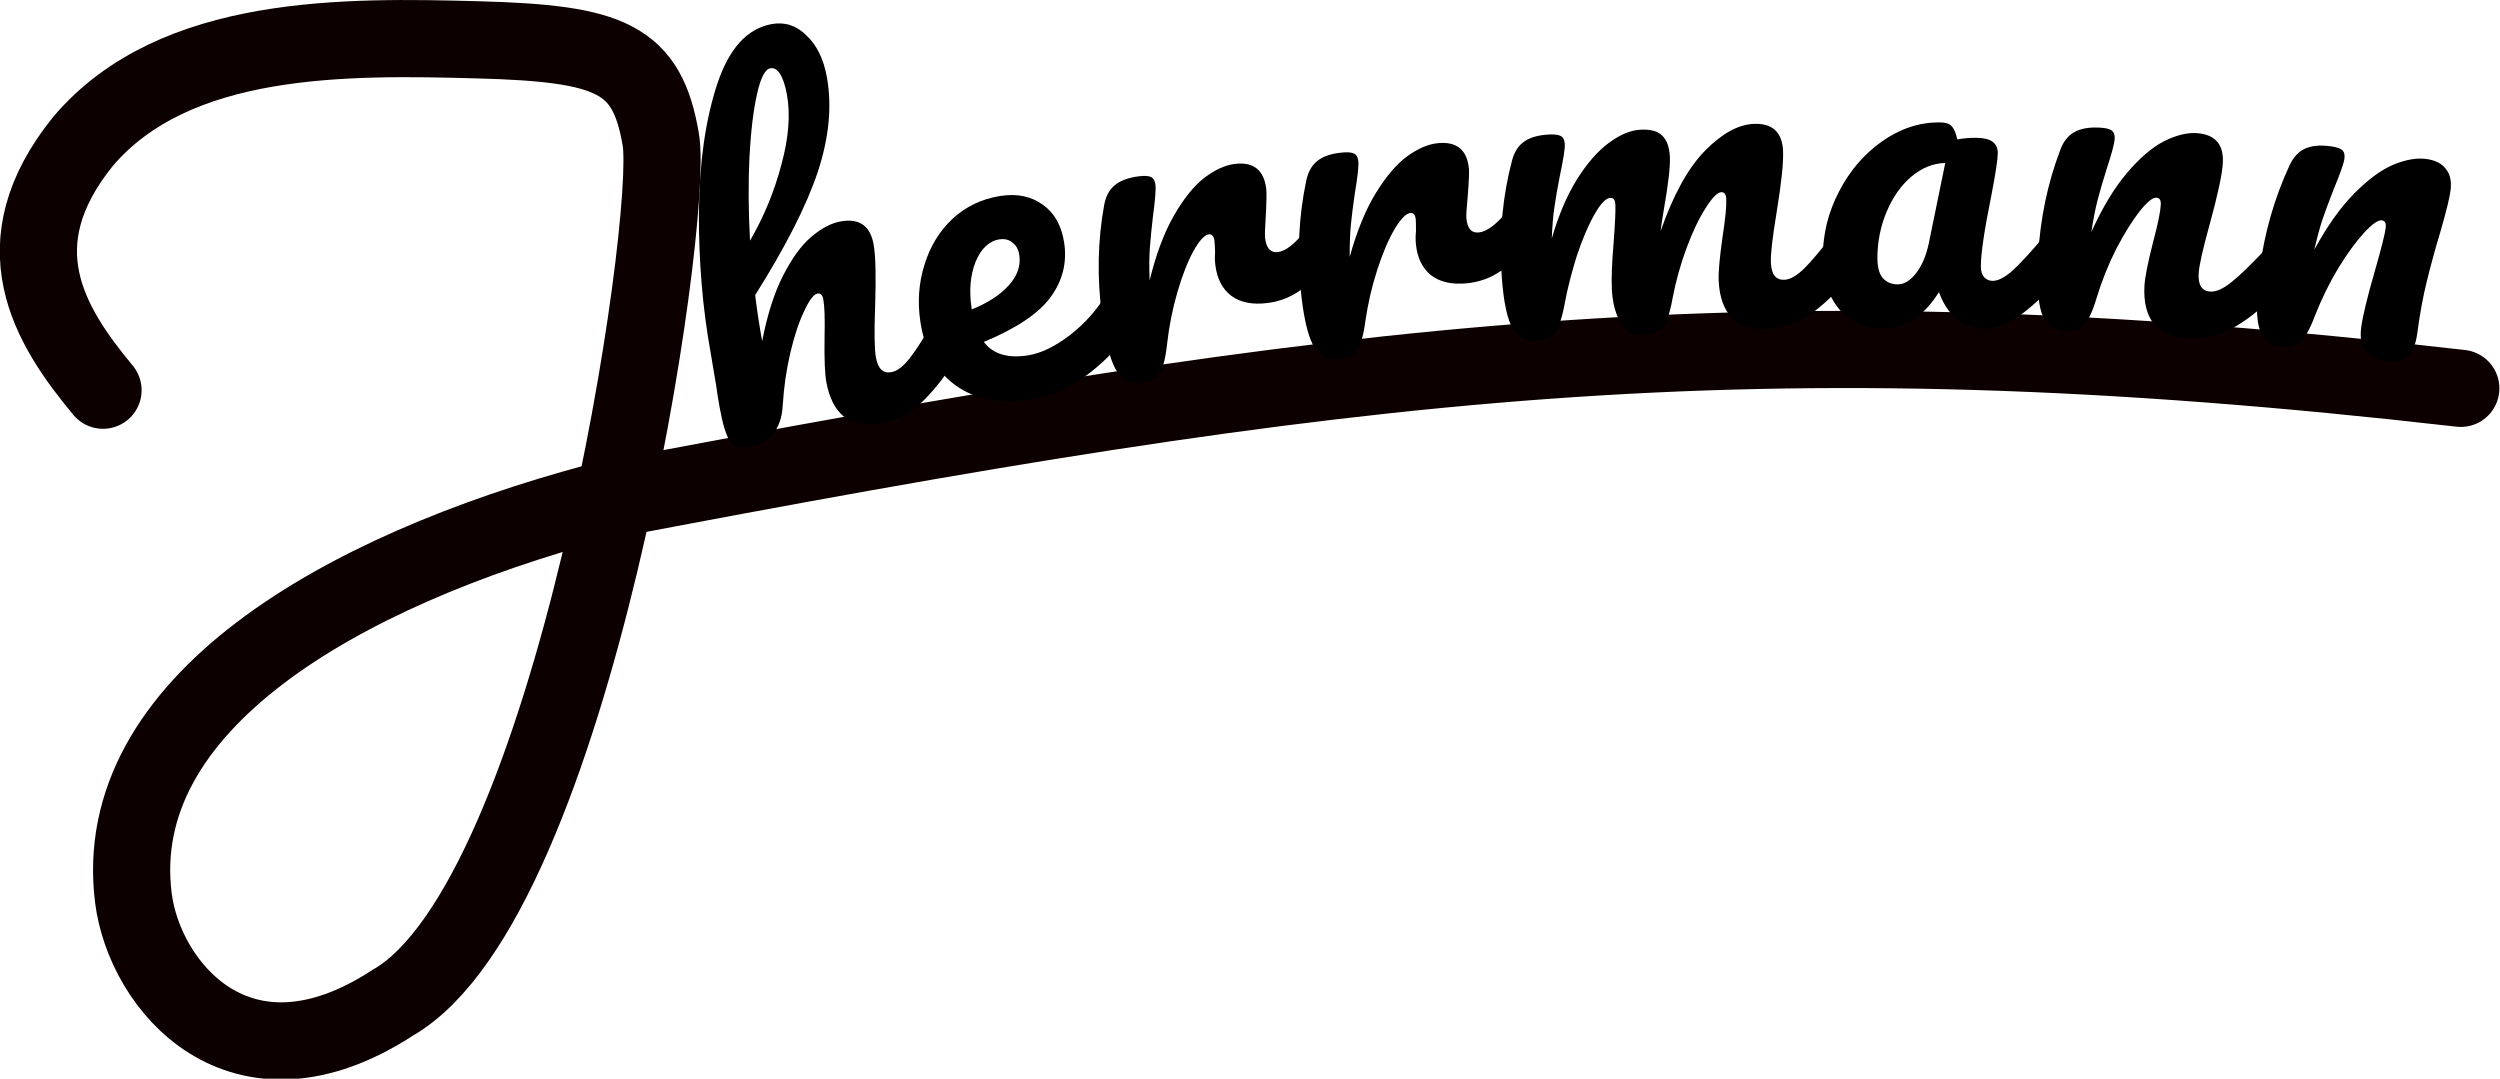 <svg xmlns="http://www.w3.org/2000/svg" xmlns:svg="http://www.w3.org/2000/svg" id="svg235" width="86.323" height="37.246" version="1.1" viewBox="0 0 22.84 9.855"><g id="layer2" transform="translate(-92.745,-220.662)"><path id="path1073" fill="none" stroke="#0d0000" stroke-dasharray="none" stroke-linecap="round" stroke-linejoin="miter" stroke-miterlimit="4" stroke-opacity="1" stroke-width=".705" d="m 93.686,224.227 c -0.495,-0.595 -0.945,-1.33 -0.182,-2.274 0.838,-0.986 2.401,-0.96 3.612,-0.927 1.211,0.033 1.541,0.169 1.666,0.912 0.125,0.743 -0.795,6.931 -2.447,7.884 -1.395,0.91 -2.272,-0.15 -2.372,-0.96 -0.218,-1.762 1.877,-2.981 4.244,-3.615 6.905,-1.321 10.528,-1.78 17.02,-1.037"/><path id="path4173" fill="#000" fill-opacity="1" stroke="none" stroke-width=".1" d="m 101.385,223.497 q 0.051,-0.009 0.087,0.033 0.04,0.041 0.055,0.124 0.028,0.157 -0.03,0.256 -0.143,0.24 -0.311,0.408 -0.164,0.167 -0.407,0.211 -0.2,0.036 -0.322,-0.059 -0.123,-0.099 -0.163,-0.319 -0.02,-0.11 -0.016,-0.402 0.006,-0.256 -0.011,-0.35 -0.011,-0.063 -0.054,-0.055 -0.051,0.009 -0.121,0.16 -0.071,0.146 -0.126,0.379 -0.055,0.233 -0.07,0.482 -0.018,0.327 -0.312,0.38 -0.118,0.021 -0.172,-0.054 -0.051,-0.08 -0.091,-0.299 -0.023,-0.125 -0.032,-0.201 l -0.053,-0.314 q -0.109,-0.604 -0.106,-1.28 0.007,-0.677 0.166,-1.163 0.162,-0.491 0.499,-0.552 0.18,-0.033 0.318,0.104 0.141,0.132 0.186,0.379 0.072,0.396 -0.082,0.865 -0.155,0.465 -0.573,1.128 0.025,0.206 0.064,0.421 0.069,-0.357 0.188,-0.593 0.122,-0.241 0.259,-0.359 0.14,-0.119 0.27,-0.142 0.255,-0.046 0.301,0.209 0.028,0.153 0.014,0.568 -0.013,0.354 0.007,0.464 0.028,0.157 0.142,0.136 0.078,-0.014 0.167,-0.127 0.092,-0.118 0.233,-0.366 0.037,-0.063 0.096,-0.074 z m -1.603,-2.211 q -0.071,0.013 -0.12,0.232 -0.05,0.215 -0.07,0.575 -0.017,0.355 0.005,0.768 0.191,-0.33 0.287,-0.696 0.1,-0.366 0.05,-0.64 -0.023,-0.125 -0.062,-0.187 -0.04,-0.062 -0.09,-0.052 z" enable-background="new" font-family="Pacifico" font-size="3.983" font-stretch="normal" font-style="normal" font-variant="normal" font-weight="normal" letter-spacing="0" text-anchor="start" word-spacing="0" writing-mode="lr-tb" style="line-height:1.25;-inkscape-font-specification:'Pacifico, Normal';font-variant-ligatures:normal;font-variant-caps:normal;font-variant-numeric:normal;font-feature-settings:normal;text-align:start"/><path id="path4175" fill="#000" fill-opacity="1" stroke="none" stroke-width=".1" d="m 102.959,223.265 q 0.051,-0.008 0.086,0.035 0.039,0.042 0.052,0.125 0.024,0.157 -0.037,0.256 -0.118,0.2 -0.363,0.391 -0.24,0.19 -0.544,0.237 -0.413,0.064 -0.676,-0.125 -0.263,-0.189 -0.323,-0.579 -0.042,-0.272 0.036,-0.521 0.077,-0.254 0.257,-0.423 0.183,-0.169 0.439,-0.209 0.228,-0.035 0.387,0.081 0.158,0.112 0.194,0.345 0.042,0.272 -0.124,0.499 -0.163,0.223 -0.61,0.409 0.126,0.166 0.402,0.123 0.177,-0.027 0.383,-0.184 0.209,-0.161 0.343,-0.388 0.039,-0.062 0.098,-0.072 z m -1.08,-0.417 q -0.146,0.023 -0.222,0.208 -0.072,0.184 -0.035,0.425 l 0.001,0.008 q 0.224,-0.091 0.34,-0.222 0.117,-0.131 0.094,-0.277 -0.012,-0.075 -0.062,-0.111 -0.047,-0.041 -0.118,-0.03 z" enable-background="new" font-family="Pacifico" font-size="3.983" font-stretch="normal" font-style="normal" font-variant="normal" font-weight="normal" letter-spacing="0" text-anchor="start" word-spacing="0" writing-mode="lr-tb" style="line-height:1.25;-inkscape-font-specification:'Pacifico, Normal';font-variant-ligatures:normal;font-variant-caps:normal;font-variant-numeric:normal;font-feature-settings:normal;text-align:start"/><path id="path4177" fill="#000" fill-opacity="1" stroke="none" stroke-width=".1" d="m 103.169,224.162 q -0.15,0.019 -0.234,-0.131 -0.08,-0.15 -0.124,-0.498 -0.066,-0.514 0.021,-0.994 0.021,-0.119 0.093,-0.181 0.076,-0.066 0.222,-0.085 0.079,-0.01 0.113,0.006 0.034,0.016 0.041,0.071 0.008,0.063 -0.023,0.292 -0.019,0.163 -0.028,0.285 -0.009,0.122 -0.002,0.297 0.087,-0.356 0.221,-0.591 0.135,-0.234 0.277,-0.345 0.146,-0.111 0.277,-0.128 0.257,-0.033 0.29,0.224 0.007,0.051 -0.004,0.253 -0.011,0.162 -0.006,0.202 0.018,0.138 0.117,0.126 0.111,-0.014 0.262,-0.21 0.045,-0.058 0.1,-0.065 0.051,-0.007 0.085,0.037 0.037,0.039 0.047,0.114 0.019,0.146 -0.05,0.239 -0.096,0.129 -0.235,0.231 -0.136,0.098 -0.302,0.119 -0.209,0.027 -0.334,-0.066 -0.12,-0.093 -0.144,-0.275 -0.008,-0.059 -0.003,-0.12 -0.002,-0.08 -0.006,-0.108 -0.008,-0.063 -0.052,-0.058 -0.059,0.008 -0.141,0.155 -0.078,0.143 -0.145,0.372 -0.067,0.229 -0.095,0.478 -0.02,0.191 -0.07,0.266 -0.047,0.07 -0.17,0.086 z" enable-background="new" font-family="Pacifico" font-size="3.983" font-stretch="normal" font-style="normal" font-variant="normal" font-weight="normal" letter-spacing="0" text-anchor="start" word-spacing="0" writing-mode="lr-tb" style="line-height:1.25;-inkscape-font-specification:'Pacifico, Normal';font-variant-ligatures:normal;font-variant-caps:normal;font-variant-numeric:normal;font-feature-settings:normal;text-align:start"/><path id="path4179" fill="#000" fill-opacity="1" stroke="none" stroke-width=".1" d="m 104.967,223.945 q -0.151,0.015 -0.23,-0.138 -0.075,-0.153 -0.109,-0.502 -0.05,-0.515 0.051,-0.993 0.025,-0.118 0.099,-0.178 0.078,-0.064 0.225,-0.078 0.079,-0.008 0.113,0.009 0.034,0.017 0.039,0.072 0.006,0.063 -0.032,0.291 -0.024,0.162 -0.036,0.284 -0.012,0.121 -0.011,0.297 0.098,-0.354 0.239,-0.584 0.142,-0.23 0.287,-0.336 0.15,-0.107 0.28,-0.119 0.258,-0.025 0.283,0.233 0.005,0.051 -0.011,0.253 -0.016,0.162 -0.012,0.201 0.013,0.139 0.113,0.129 0.111,-0.011 0.268,-0.202 0.046,-0.057 0.102,-0.062 0.051,-0.005 0.084,0.04 0.036,0.041 0.043,0.116 0.014,0.147 -0.057,0.238 -0.1,0.126 -0.242,0.224 -0.139,0.094 -0.305,0.11 -0.21,0.021 -0.332,-0.076 -0.117,-0.097 -0.135,-0.279 -0.006,-0.059 3.1e-4,-0.12 2e-4,-0.08 -0.002,-0.108 -0.006,-0.063 -0.05,-0.059 -0.059,0.006 -0.145,0.15 -0.082,0.14 -0.156,0.367 -0.074,0.227 -0.11,0.475 -0.025,0.191 -0.078,0.264 -0.049,0.069 -0.172,0.081 z" enable-background="new" font-family="Pacifico" font-size="3.983" font-stretch="normal" font-style="normal" font-variant="normal" font-weight="normal" letter-spacing="0" text-anchor="start" word-spacing="0" writing-mode="lr-tb" style="line-height:1.25;-inkscape-font-specification:'Pacifico, Normal';font-variant-ligatures:normal;font-variant-caps:normal;font-variant-numeric:normal;font-feature-settings:normal;text-align:start"/><path id="path4181" fill="#000" fill-opacity="1" stroke="none" stroke-width=".1" d="m 106.77,223.776 q -0.151,0.008 -0.223,-0.148 -0.068,-0.156 -0.086,-0.506 -0.027,-0.517 0.097,-0.99 0.03,-0.117 0.107,-0.173 0.081,-0.06 0.228,-0.068 0.08,-0.004 0.112,0.014 0.033,0.018 0.036,0.074 0.003,0.064 -0.045,0.289 -0.032,0.161 -0.049,0.282 -0.018,0.117 -0.025,0.292 0.091,-0.316 0.228,-0.538 0.14,-0.223 0.29,-0.334 0.154,-0.116 0.293,-0.123 0.139,-0.007 0.198,0.054 0.063,0.061 0.07,0.192 0.007,0.127 -0.052,0.465 -0.025,0.145 -0.033,0.217 0.174,-0.499 0.405,-0.735 0.231,-0.235 0.442,-0.246 0.259,-0.013 0.272,0.245 0.008,0.155 -0.059,0.565 -0.058,0.35 -0.052,0.461 0.008,0.159 0.124,0.153 0.08,-0.004 0.182,-0.105 0.106,-0.105 0.278,-0.333 0.045,-0.058 0.105,-0.061 0.052,-0.003 0.082,0.044 0.034,0.046 0.039,0.13 0.008,0.159 -0.063,0.25 -0.16,0.22 -0.352,0.365 -0.188,0.145 -0.439,0.158 -0.203,0.01 -0.312,-0.1 -0.11,-0.114 -0.121,-0.337 -0.006,-0.111 0.035,-0.401 0.039,-0.253 0.034,-0.349 -0.003,-0.064 -0.047,-0.061 -0.052,0.003 -0.14,0.143 -0.089,0.136 -0.173,0.36 -0.084,0.224 -0.131,0.469 -0.034,0.193 -0.09,0.26 -0.052,0.067 -0.18,0.073 -0.131,0.007 -0.205,-0.113 -0.07,-0.124 -0.079,-0.303 -0.008,-0.151 0.017,-0.44 0.019,-0.256 0.015,-0.336 -0.003,-0.064 -0.047,-0.061 -0.06,0.003 -0.144,0.151 -0.084,0.148 -0.16,0.375 -0.072,0.227 -0.113,0.444 -0.034,0.189 -0.09,0.26 -0.052,0.067 -0.176,0.073 z" enable-background="new" font-family="Pacifico" font-size="3.983" font-stretch="normal" font-style="normal" font-variant="normal" font-weight="normal" letter-spacing="0" text-anchor="start" word-spacing="0" writing-mode="lr-tb" style="line-height:1.25;-inkscape-font-specification:'Pacifico, Normal';font-variant-ligatures:normal;font-variant-caps:normal;font-variant-numeric:normal;font-feature-settings:normal;text-align:start"/><path id="path4183" fill="#000" fill-opacity="1" stroke="none" stroke-width=".1" d="m 109.938,223.662 q -0.247,-7.7e-4 -0.394,-0.18 -0.147,-0.18 -0.146,-0.47 10e-4,-0.319 0.149,-0.601 0.148,-0.286 0.392,-0.457 0.247,-0.174 0.522,-0.174 0.088,2.7e-4 0.115,0.036 0.032,0.032 0.051,0.12 0.084,-0.016 0.175,-0.015 0.195,6.1e-4 0.195,0.14 -2.6e-4,0.084 -0.061,0.398 -0.093,0.458 -0.094,0.637 -1.9e-4,0.06 0.028,0.096 0.032,0.036 0.08,0.036 0.076,2.4e-4 0.183,-0.095 0.108,-0.099 0.292,-0.318 0.048,-0.056 0.108,-0.055 0.052,1.7e-4 0.08,0.048 0.032,0.048 0.031,0.132 -5e-4,0.159 -0.076,0.247 -0.164,0.203 -0.348,0.341 -0.184,0.139 -0.355,0.138 -0.131,-4.1e-4 -0.243,-0.088 -0.107,-0.092 -0.163,-0.247 -0.208,0.334 -0.523,0.333 z m 0.145,-0.402 q 0.088,2.7e-4 0.168,-0.103 0.08,-0.103 0.116,-0.274 l 0.15,-0.732 q -0.167,0.004 -0.311,0.126 -0.14,0.119 -0.224,0.318 -0.084,0.199 -0.085,0.422 -3.8e-4,0.123 0.047,0.183 0.052,0.06 0.139,0.06 z" enable-background="new" font-family="Pacifico" font-size="3.983" font-stretch="normal" font-style="normal" font-variant="normal" font-weight="normal" letter-spacing="0" text-anchor="start" word-spacing="0" writing-mode="lr-tb" style="line-height:1.25;-inkscape-font-specification:'Pacifico, Normal';font-variant-ligatures:normal;font-variant-caps:normal;font-variant-numeric:normal;font-feature-settings:normal;text-align:start"/><path id="path4185" fill="#000" fill-opacity="1" stroke="none" stroke-width=".1" d="m 111.602,223.688 q -0.151,-0.009 -0.206,-0.171 -0.051,-0.162 -0.031,-0.512 0.029,-0.517 0.203,-0.974 0.042,-0.113 0.125,-0.16 0.087,-0.051 0.234,-0.043 0.08,0.004 0.11,0.026 0.031,0.022 0.028,0.077 -0.004,0.064 -0.076,0.283 -0.049,0.157 -0.08,0.275 -0.031,0.118 -0.057,0.292 0.151,-0.334 0.326,-0.54 0.175,-0.205 0.336,-0.288 0.164,-0.082 0.295,-0.075 0.258,0.015 0.244,0.273 -0.009,0.155 -0.119,0.556 -0.095,0.342 -0.102,0.453 -0.009,0.159 0.106,0.166 0.08,0.005 0.192,-0.085 0.117,-0.093 0.312,-0.301 0.051,-0.053 0.111,-0.05 0.052,0.003 0.077,0.052 0.029,0.05 0.024,0.133 -0.009,0.159 -0.09,0.242 -0.183,0.201 -0.39,0.325 -0.203,0.124 -0.453,0.11 -0.203,-0.011 -0.3,-0.133 -0.097,-0.125 -0.084,-0.348 0.006,-0.111 0.078,-0.394 0.066,-0.248 0.071,-0.343 0.004,-0.064 -0.04,-0.066 -0.052,-0.003 -0.155,0.127 -0.099,0.126 -0.211,0.339 -0.108,0.213 -0.181,0.452 -0.054,0.184 -0.118,0.249 -0.059,0.06 -0.183,0.053 z" enable-background="new" font-family="Pacifico" font-size="3.983" font-stretch="normal" font-style="normal" font-variant="normal" font-weight="normal" letter-spacing="0" text-anchor="start" word-spacing="0" writing-mode="lr-tb" style="line-height:1.25;-inkscape-font-specification:'Pacifico, Normal';font-variant-ligatures:normal;font-variant-caps:normal;font-variant-numeric:normal;font-feature-settings:normal;text-align:start"/><path id="path4187" fill="#000" fill-opacity="1" stroke="none" stroke-width=".1" d="m 113.573,223.829 q -0.15,-0.02 -0.192,-0.186 -0.038,-0.166 0.007,-0.513 0.068,-0.513 0.274,-0.956 0.051,-0.11 0.136,-0.151 0.09,-0.044 0.236,-0.025 0.079,0.01 0.108,0.034 0.029,0.024 0.022,0.079 -0.008,0.063 -0.097,0.277 -0.06,0.153 -0.1,0.268 -0.039,0.115 -0.078,0.287 0.175,-0.322 0.365,-0.514 0.19,-0.192 0.356,-0.262 0.17,-0.07 0.3,-0.053 0.126,0.017 0.181,0.092 0.059,0.072 0.042,0.198 -0.013,0.103 -0.094,0.381 -0.071,0.236 -0.123,0.45 -0.052,0.21 -0.087,0.475 -0.02,0.15 -0.092,0.209 -0.068,0.055 -0.206,0.037 -0.13,-0.017 -0.181,-0.092 -0.05,-0.075 -0.033,-0.209 0.021,-0.158 0.124,-0.514 0.089,-0.31 0.1,-0.397 0.008,-0.063 -0.035,-0.069 -0.051,-0.007 -0.164,0.115 -0.108,0.118 -0.235,0.323 -0.123,0.205 -0.214,0.438 -0.068,0.18 -0.136,0.239 -0.064,0.056 -0.186,0.04 z" enable-background="new" font-family="Pacifico" font-size="3.983" font-stretch="normal" font-style="normal" font-variant="normal" font-weight="normal" letter-spacing="0" text-anchor="start" word-spacing="0" writing-mode="lr-tb" style="line-height:1.25;-inkscape-font-specification:'Pacifico, Normal';font-variant-ligatures:normal;font-variant-caps:normal;font-variant-numeric:normal;font-feature-settings:normal;text-align:start"/></g></svg>